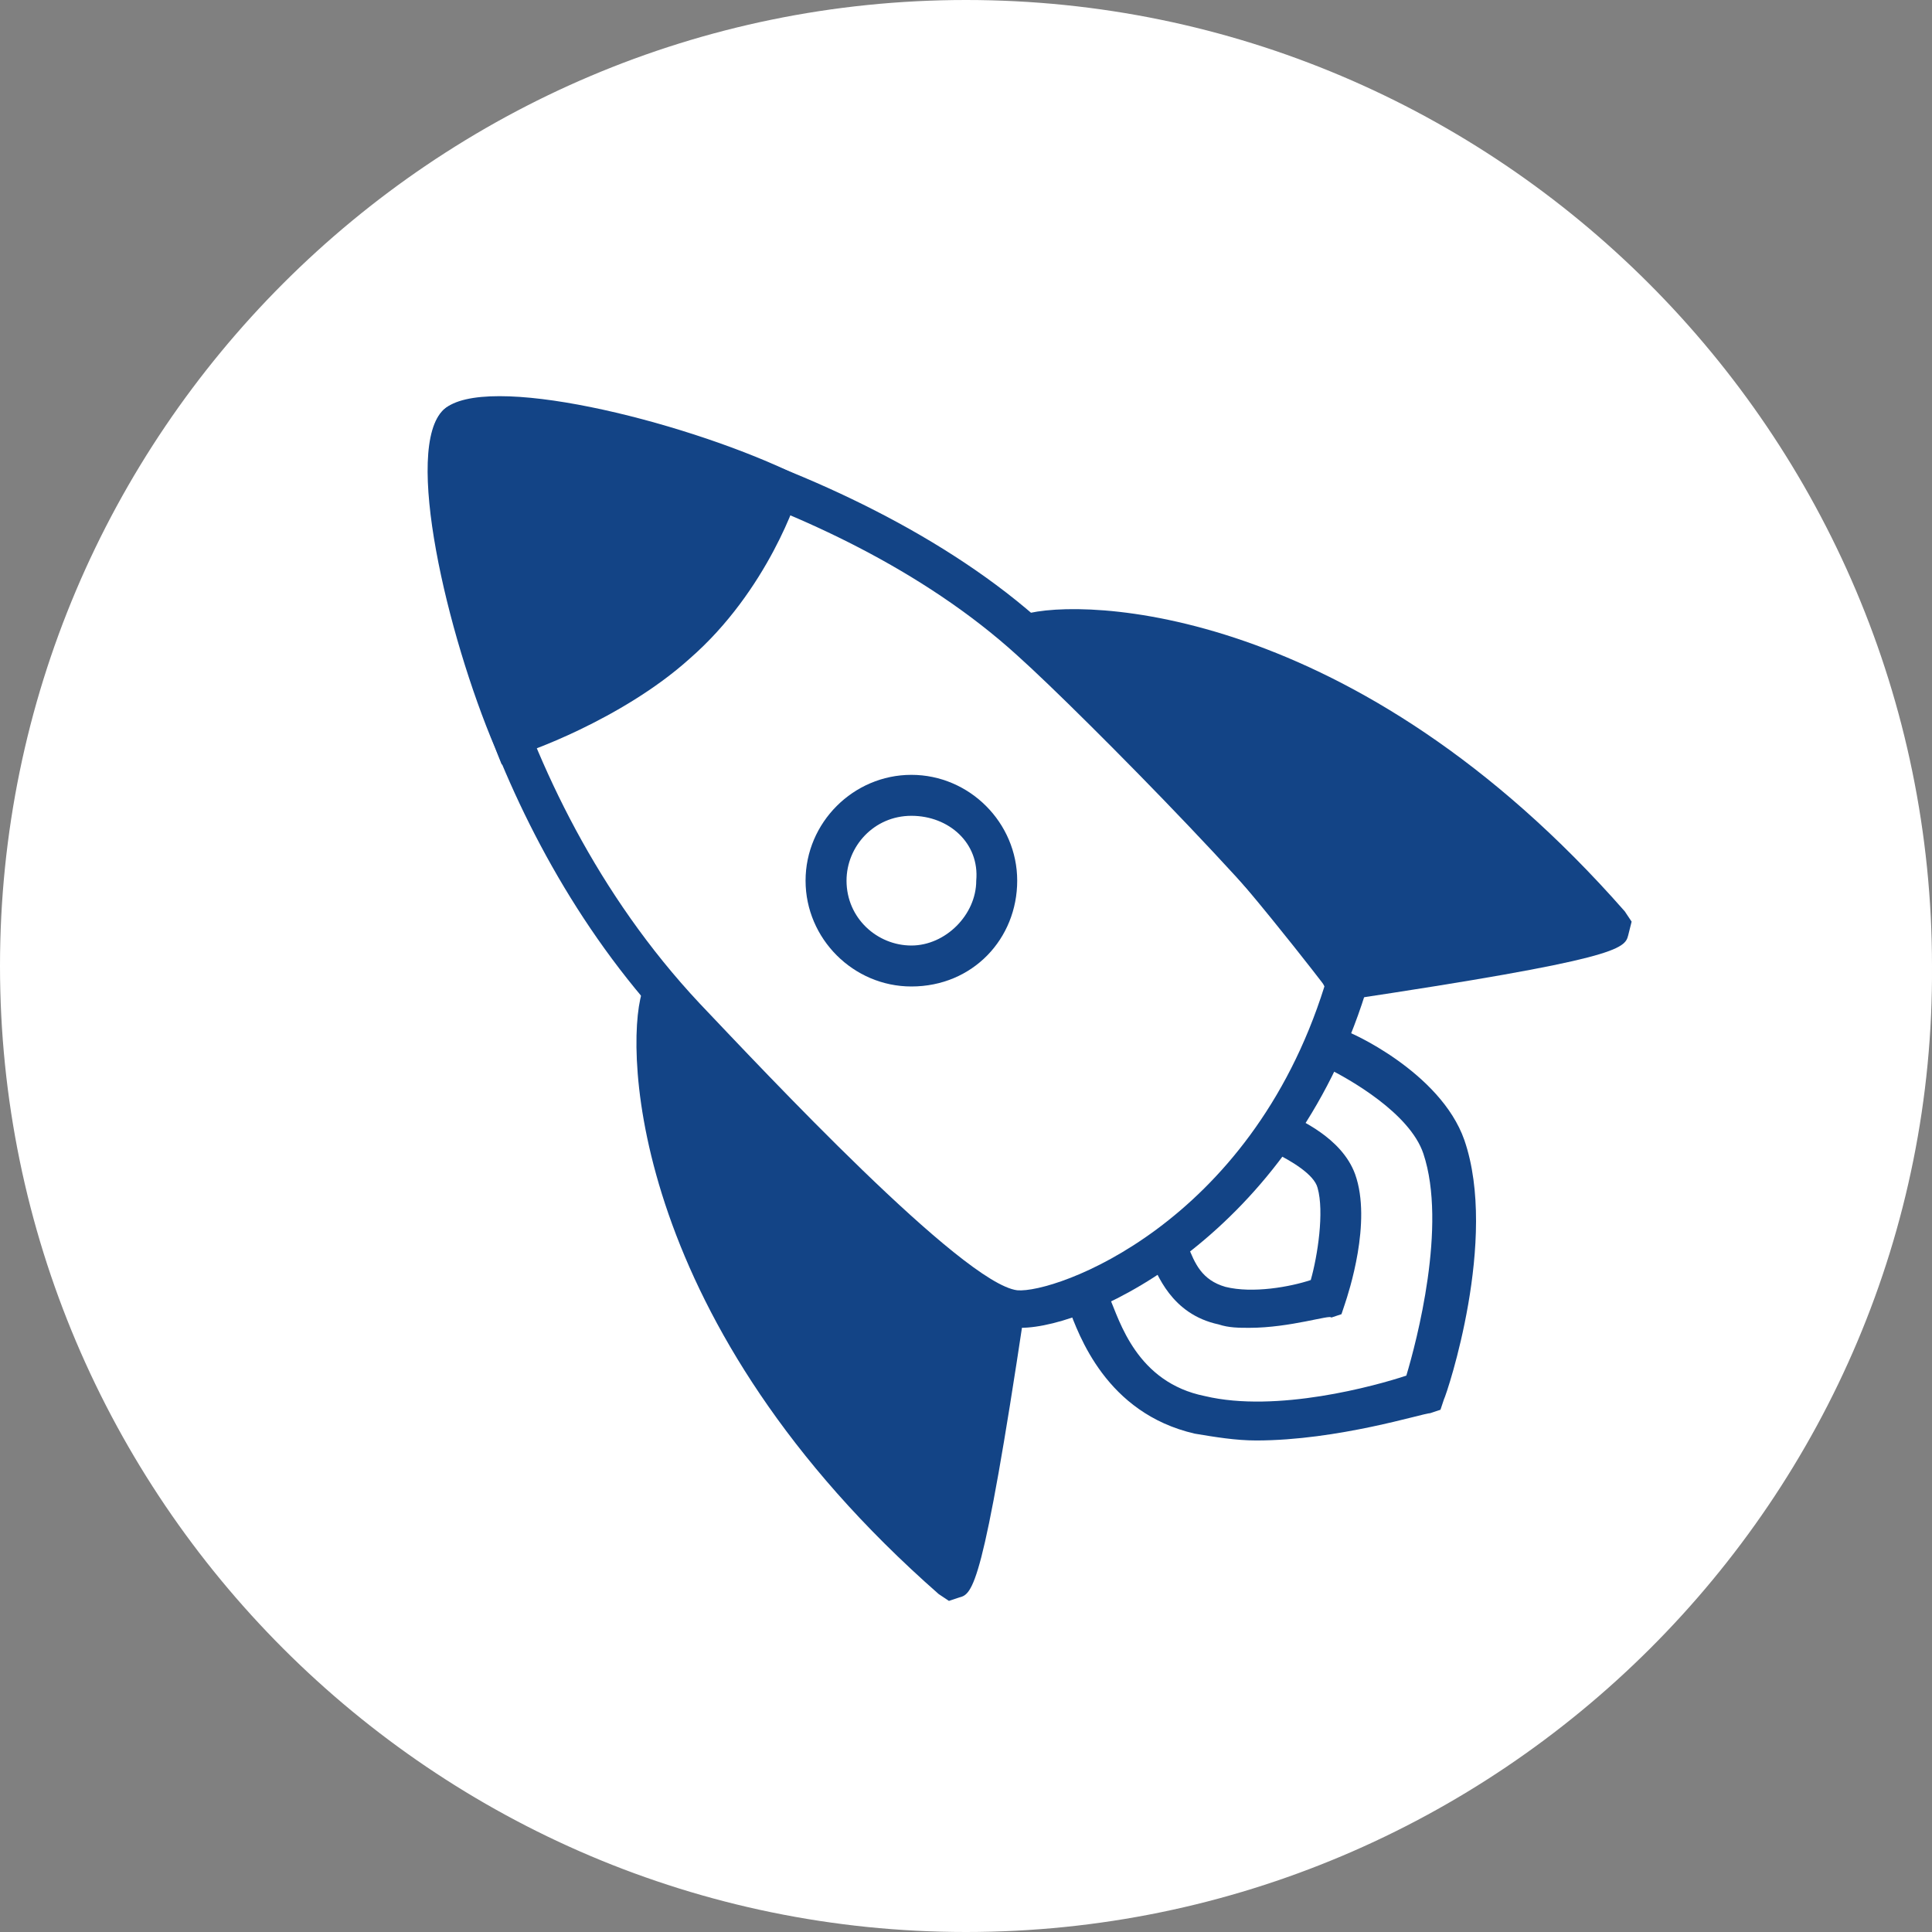 <?xml version="1.0" encoding="UTF-8"?>
<svg xmlns="http://www.w3.org/2000/svg" viewBox="0 0 56.6 56.6">
  <rect x="0" y="0" width="56.6" height="56.6" fill="#808080" stroke="none"/>
  <path d="m28.3 55.7c15.2 0 27.5-12.3 27.5-27.5s-12.3-27.5-27.5-27.5-27.5 12.3-27.5 27.5 12.4 27.5 27.5 27.5" fill="#fff"></path>
  <path d="m28.3 56.6c-15.6 0-28.3-12.7-28.3-28.3s12.7-28.3 28.3-28.3 28.3 12.7 28.3 28.3c.1 15.6-12.7 28.3-28.3 28.3zm0-54.9c-14.7 0-26.6 11.9-26.6 26.6s11.9 26.6 26.6 26.6 26.6-11.9 26.6-26.6-11.9-26.6-26.6-26.6z" fill="#fff"></path>
  <g fill="#134486">
    <path d="m29.9 38.9h-.2c-1.2-.1-3.4-1.7-10.1-8.8-5.5-5.9-7.1-14-7-16.8 0-.7.2-1.1.4-1.3 1.3-1.2 11.9 1.1 17.6 6.3.1.1 9.8 9.3 9.4 10.8-2.2 7-8 9.8-10.1 9.8zm-16.1-26c-.4 1.3.7 10.1 6.7 16.5 1.9 2 7.7 8.2 9.3 8.4 1.1.1 6.8-1.9 9-8.9-.5-1.3-7.1-8-9-9.7-5.5-5-14.6-6.7-16-6.3z"></path>
    <path d="m19.4 29.2c-.4 1.7-.2 9.3 8.5 17 .4.3 1.6-7.8 1.6-7.8s-2.4-1.3-5.5-4.3-4.6-4.9-4.6-4.9"></path>
    <path d="m27.8 46.9-.3-.2c-9-7.9-9.2-15.9-8.7-17.6l.3-1.1.7.9s1.5 1.9 4.5 4.8 5.3 4.2 5.4 4.2l.4.2-.1.4c-1.2 8-1.5 8.2-1.9 8.3zm-8-16.2c0 2.7 1.3 8.5 7.9 14.6.3-1.2.8-4 1.1-6.5-.8-.5-2.8-1.8-5.3-4.2-1.7-1.8-2.9-3.1-3.7-3.9z"></path>
    <path d="m30.2 18.5c1.7-.4 9.3-.2 17 8.5.3.4-7.8 1.6-7.8 1.6s-2.9-3.8-4.5-5.4c-1.7-1.6-4.7-4.7-4.7-4.7"></path>
    <path d="m39.1 29.3-.2-.3s-2.9-3.8-4.5-5.3c-1.6-1.6-4.7-4.7-4.7-4.7l-.7-.7 1-.3c1.7-.5 9.7-.3 17.6 8.7l.2.3-.1.4c-.1.4-.3.7-8.3 1.9zm-7.6-10.3c1 1 2.7 2.8 3.8 3.8 1.4 1.4 3.7 4.3 4.4 5.2 2.6-.4 5.3-.9 6.6-1.2-6.2-6.6-12.1-7.8-14.8-7.8z"></path>
    <path d="m36.8 42.2c-.6 0-1.2-.1-1.8-.2-2.6-.6-3.4-2.9-3.7-3.7v-.1l1.1-.4.1.2c.3.7.8 2.5 2.8 2.9 2.1.5 5-.3 5.9-.6.3-1 1.2-4.4.5-6.5-.4-1.2-2.2-2.2-2.8-2.5l.5-1.1c.1 0 2.8 1.2 3.5 3.2 1 2.9-.5 7.4-.6 7.6l-.1.3-.3.1c-.2 0-2.7.8-5.1.8z"></path>
    <path d="m26.7 28.9c-1.7 0-3.1-1.4-3.1-3.1s1.4-3.1 3.1-3.1 3.1 1.4 3.1 3.1-1.3 3.1-3.1 3.1zm0-5c-1.1 0-1.9.9-1.9 1.9 0 1.1.9 1.9 1.9 1.9s1.9-.9 1.9-1.9c.1-1.1-.8-1.9-1.9-1.9z"></path>
    <path d="m36.6 38.9c-.3 0-.6 0-.9-.1-1.4-.3-1.8-1.5-2-1.9l1.1-.5v.1c.2.5.4 1 1.1 1.2.8.2 1.9 0 2.5-.2.2-.7.4-2 .2-2.7-.1-.4-.8-.8-1.2-1l.5-1.1c.1.1 1.4.6 1.8 1.7.5 1.4-.2 3.5-.3 3.8l-.1.3-.3.1c0-.1-1.2.3-2.4.3z"></path>
    <path d="m13.4 12.4c-.8.7 0 5.5 1.6 9.3 0 0 2.9-1 4.8-2.7 2.2-1.9 3-4.7 3-4.7-3.7-1.7-8.6-2.6-9.4-1.9"></path>
    <path d="m14.7 22.4-.2-.5c-1.4-3.3-2.7-8.8-1.5-9.9 1.2-1.1 6.9.3 10.1 1.8l.4.2-.1.4c0 .1-.9 2.9-3.2 4.9-2 1.8-4.9 2.8-5 2.8zm-.9-9.6c-.4.5 0 4.3 1.5 8.2.9-.4 2.8-1.2 4.2-2.4 1.6-1.3 2.4-3.2 2.7-4-3.8-1.7-7.9-2.2-8.4-1.8z"></path>
  </g>
</svg>
